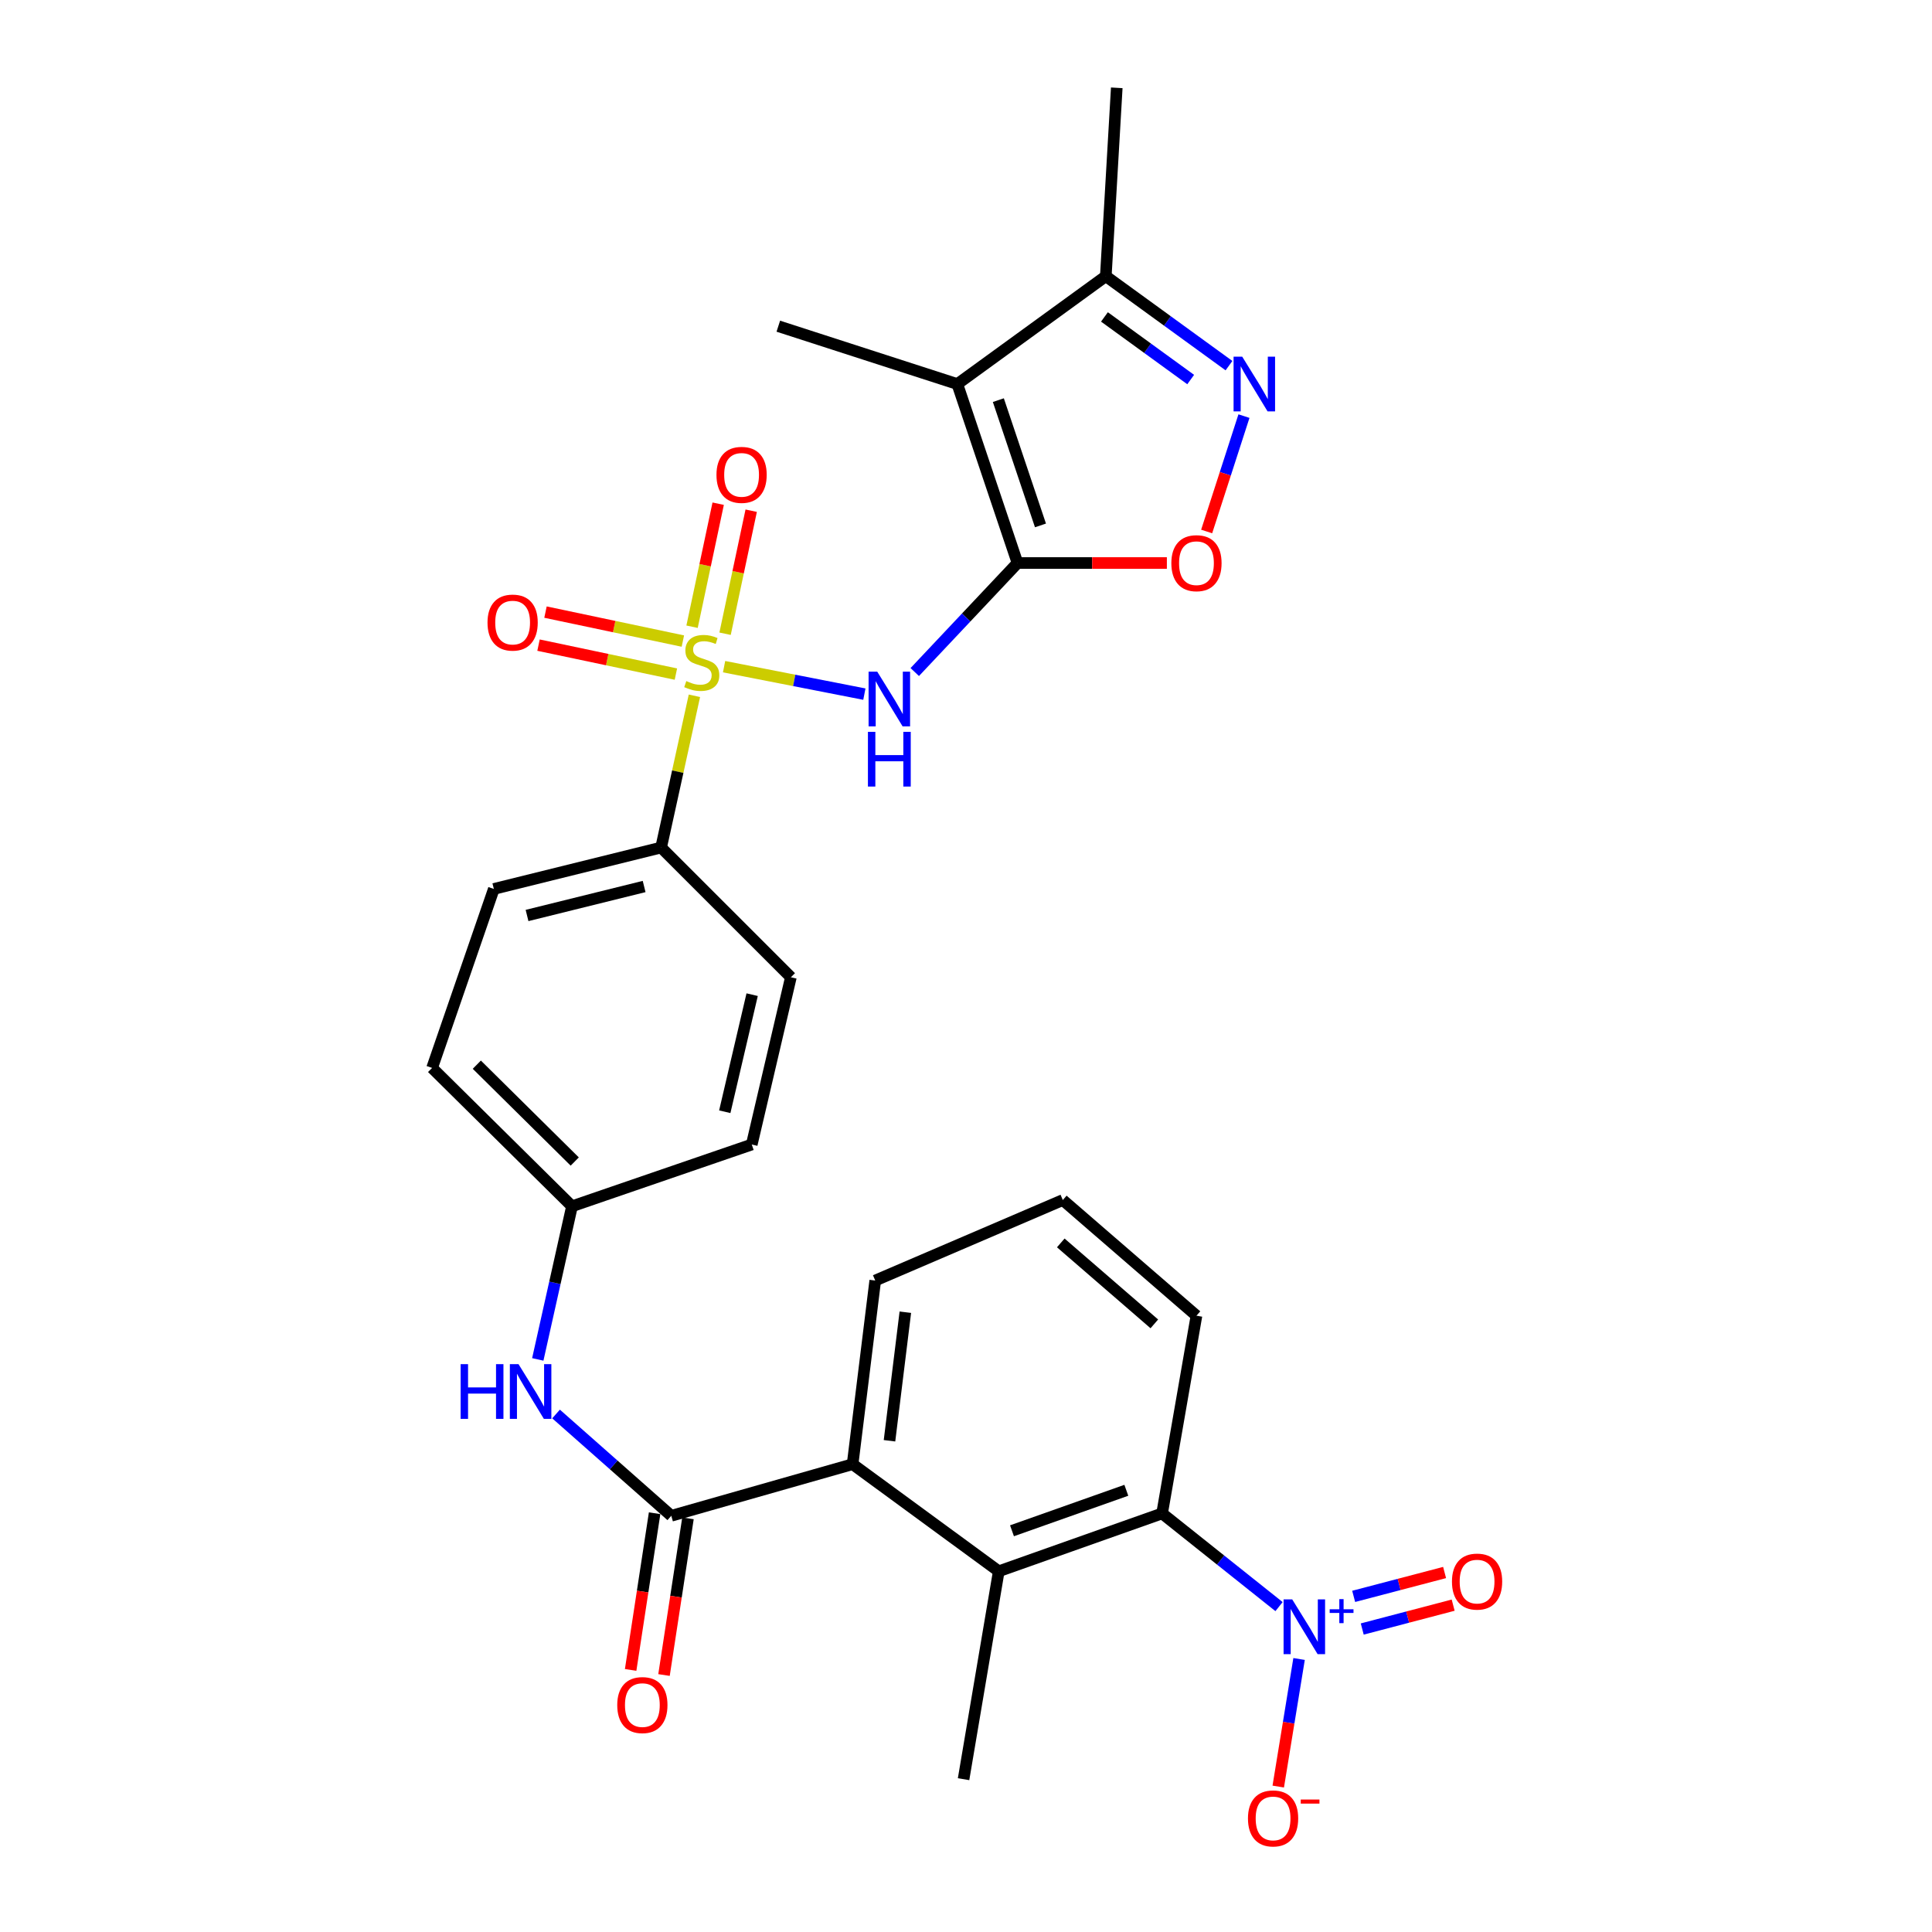 <?xml version='1.0' encoding='iso-8859-1'?>
<svg version='1.1' baseProfile='full'
              xmlns='http://www.w3.org/2000/svg'
                      xmlns:rdkit='http://www.rdkit.org/xml'
                      xmlns:xlink='http://www.w3.org/1999/xlink'
                  xml:space='preserve'
width='1000px' height='1000px' viewBox='0 0 1000 1000'>
<!-- END OF HEADER -->
<rect style='opacity:1.0;fill:#FFFFFF;stroke:none' width='1000' height='1000' x='0' y='0'> </rect>
<path class='bond-1' d='M 374.783,345.068 L 411.091,352.174' style='fill:none;fill-rule:evenodd;stroke:#CCCC00;stroke-width:6px;stroke-linecap:butt;stroke-linejoin:miter;stroke-opacity:1' />
<path class='bond-1' d='M 411.091,352.174 L 447.4,359.28' style='fill:none;fill-rule:evenodd;stroke:#0000FF;stroke-width:6px;stroke-linecap:butt;stroke-linejoin:miter;stroke-opacity:1' />
<path class='bond-11' d='M 359.426,360.14 L 350.808,399.411' style='fill:none;fill-rule:evenodd;stroke:#CCCC00;stroke-width:6px;stroke-linecap:butt;stroke-linejoin:miter;stroke-opacity:1' />
<path class='bond-11' d='M 350.808,399.411 L 342.189,438.682' style='fill:none;fill-rule:evenodd;stroke:#000000;stroke-width:6px;stroke-linecap:butt;stroke-linejoin:miter;stroke-opacity:1' />
<path class='bond-13' d='M 353.451,331.818 L 317.897,324.321' style='fill:none;fill-rule:evenodd;stroke:#CCCC00;stroke-width:6px;stroke-linecap:butt;stroke-linejoin:miter;stroke-opacity:1' />
<path class='bond-13' d='M 317.897,324.321 L 282.343,316.824' style='fill:none;fill-rule:evenodd;stroke:#FF0000;stroke-width:6px;stroke-linecap:butt;stroke-linejoin:miter;stroke-opacity:1' />
<path class='bond-13' d='M 349.846,348.911 L 314.292,341.414' style='fill:none;fill-rule:evenodd;stroke:#CCCC00;stroke-width:6px;stroke-linecap:butt;stroke-linejoin:miter;stroke-opacity:1' />
<path class='bond-13' d='M 314.292,341.414 L 278.738,333.917' style='fill:none;fill-rule:evenodd;stroke:#FF0000;stroke-width:6px;stroke-linecap:butt;stroke-linejoin:miter;stroke-opacity:1' />
<path class='bond-14' d='M 375.298,328.019 L 382.058,296.179' style='fill:none;fill-rule:evenodd;stroke:#CCCC00;stroke-width:6px;stroke-linecap:butt;stroke-linejoin:miter;stroke-opacity:1' />
<path class='bond-14' d='M 382.058,296.179 L 388.817,264.339' style='fill:none;fill-rule:evenodd;stroke:#FF0000;stroke-width:6px;stroke-linecap:butt;stroke-linejoin:miter;stroke-opacity:1' />
<path class='bond-14' d='M 358.21,324.391 L 364.97,292.551' style='fill:none;fill-rule:evenodd;stroke:#CCCC00;stroke-width:6px;stroke-linecap:butt;stroke-linejoin:miter;stroke-opacity:1' />
<path class='bond-14' d='M 364.97,292.551 L 371.729,260.711' style='fill:none;fill-rule:evenodd;stroke:#FF0000;stroke-width:6px;stroke-linecap:butt;stroke-linejoin:miter;stroke-opacity:1' />
<path class='bond-0' d='M 526.662,291.418 L 500.07,319.633' style='fill:none;fill-rule:evenodd;stroke:#000000;stroke-width:6px;stroke-linecap:butt;stroke-linejoin:miter;stroke-opacity:1' />
<path class='bond-0' d='M 500.07,319.633 L 473.477,347.848' style='fill:none;fill-rule:evenodd;stroke:#0000FF;stroke-width:6px;stroke-linecap:butt;stroke-linejoin:miter;stroke-opacity:1' />
<path class='bond-2' d='M 526.662,291.418 L 495.509,198.784' style='fill:none;fill-rule:evenodd;stroke:#000000;stroke-width:6px;stroke-linecap:butt;stroke-linejoin:miter;stroke-opacity:1' />
<path class='bond-2' d='M 538.547,271.955 L 516.74,207.111' style='fill:none;fill-rule:evenodd;stroke:#000000;stroke-width:6px;stroke-linecap:butt;stroke-linejoin:miter;stroke-opacity:1' />
<path class='bond-5' d='M 526.662,291.418 L 565.317,291.418' style='fill:none;fill-rule:evenodd;stroke:#000000;stroke-width:6px;stroke-linecap:butt;stroke-linejoin:miter;stroke-opacity:1' />
<path class='bond-5' d='M 565.317,291.418 L 603.971,291.418' style='fill:none;fill-rule:evenodd;stroke:#FF0000;stroke-width:6px;stroke-linecap:butt;stroke-linejoin:miter;stroke-opacity:1' />
<path class='bond-10' d='M 495.509,198.784 L 572.363,142.961' style='fill:none;fill-rule:evenodd;stroke:#000000;stroke-width:6px;stroke-linecap:butt;stroke-linejoin:miter;stroke-opacity:1' />
<path class='bond-21' d='M 495.509,198.784 L 402.855,168.834' style='fill:none;fill-rule:evenodd;stroke:#000000;stroke-width:6px;stroke-linecap:butt;stroke-linejoin:miter;stroke-opacity:1' />
<path class='bond-3' d='M 662.026,831.579 L 631.762,807.463' style='fill:none;fill-rule:evenodd;stroke:#0000FF;stroke-width:6px;stroke-linecap:butt;stroke-linejoin:miter;stroke-opacity:1' />
<path class='bond-3' d='M 631.762,807.463 L 601.498,783.346' style='fill:none;fill-rule:evenodd;stroke:#000000;stroke-width:6px;stroke-linecap:butt;stroke-linejoin:miter;stroke-opacity:1' />
<path class='bond-15' d='M 672.399,858.684 L 667.009,891.703' style='fill:none;fill-rule:evenodd;stroke:#0000FF;stroke-width:6px;stroke-linecap:butt;stroke-linejoin:miter;stroke-opacity:1' />
<path class='bond-15' d='M 667.009,891.703 L 661.62,924.722' style='fill:none;fill-rule:evenodd;stroke:#FF0000;stroke-width:6px;stroke-linecap:butt;stroke-linejoin:miter;stroke-opacity:1' />
<path class='bond-16' d='M 705.093,843.177 L 728.624,837.001' style='fill:none;fill-rule:evenodd;stroke:#0000FF;stroke-width:6px;stroke-linecap:butt;stroke-linejoin:miter;stroke-opacity:1' />
<path class='bond-16' d='M 728.624,837.001 L 752.156,830.825' style='fill:none;fill-rule:evenodd;stroke:#FF0000;stroke-width:6px;stroke-linecap:butt;stroke-linejoin:miter;stroke-opacity:1' />
<path class='bond-16' d='M 700.658,826.28 L 724.19,820.104' style='fill:none;fill-rule:evenodd;stroke:#0000FF;stroke-width:6px;stroke-linecap:butt;stroke-linejoin:miter;stroke-opacity:1' />
<path class='bond-16' d='M 724.19,820.104 L 747.721,813.928' style='fill:none;fill-rule:evenodd;stroke:#FF0000;stroke-width:6px;stroke-linecap:butt;stroke-linejoin:miter;stroke-opacity:1' />
<path class='bond-4' d='M 643.872,215.378 L 634.217,245.239' style='fill:none;fill-rule:evenodd;stroke:#0000FF;stroke-width:6px;stroke-linecap:butt;stroke-linejoin:miter;stroke-opacity:1' />
<path class='bond-4' d='M 634.217,245.239 L 624.563,275.1' style='fill:none;fill-rule:evenodd;stroke:#FF0000;stroke-width:6px;stroke-linecap:butt;stroke-linejoin:miter;stroke-opacity:1' />
<path class='bond-30' d='M 636.121,189.26 L 604.242,166.111' style='fill:none;fill-rule:evenodd;stroke:#0000FF;stroke-width:6px;stroke-linecap:butt;stroke-linejoin:miter;stroke-opacity:1' />
<path class='bond-30' d='M 604.242,166.111 L 572.363,142.961' style='fill:none;fill-rule:evenodd;stroke:#000000;stroke-width:6px;stroke-linecap:butt;stroke-linejoin:miter;stroke-opacity:1' />
<path class='bond-30' d='M 616.293,196.451 L 593.978,180.246' style='fill:none;fill-rule:evenodd;stroke:#0000FF;stroke-width:6px;stroke-linecap:butt;stroke-linejoin:miter;stroke-opacity:1' />
<path class='bond-30' d='M 593.978,180.246 L 571.662,164.041' style='fill:none;fill-rule:evenodd;stroke:#000000;stroke-width:6px;stroke-linecap:butt;stroke-linejoin:miter;stroke-opacity:1' />
<path class='bond-6' d='M 347.459,784.569 L 317.635,758.223' style='fill:none;fill-rule:evenodd;stroke:#000000;stroke-width:6px;stroke-linecap:butt;stroke-linejoin:miter;stroke-opacity:1' />
<path class='bond-6' d='M 317.635,758.223 L 287.811,731.877' style='fill:none;fill-rule:evenodd;stroke:#0000FF;stroke-width:6px;stroke-linecap:butt;stroke-linejoin:miter;stroke-opacity:1' />
<path class='bond-9' d='M 347.459,784.569 L 441.307,757.861' style='fill:none;fill-rule:evenodd;stroke:#000000;stroke-width:6px;stroke-linecap:butt;stroke-linejoin:miter;stroke-opacity:1' />
<path class='bond-17' d='M 338.825,783.248 L 332.622,823.797' style='fill:none;fill-rule:evenodd;stroke:#000000;stroke-width:6px;stroke-linecap:butt;stroke-linejoin:miter;stroke-opacity:1' />
<path class='bond-17' d='M 332.622,823.797 L 326.419,864.347' style='fill:none;fill-rule:evenodd;stroke:#FF0000;stroke-width:6px;stroke-linecap:butt;stroke-linejoin:miter;stroke-opacity:1' />
<path class='bond-17' d='M 356.093,785.89 L 349.89,826.439' style='fill:none;fill-rule:evenodd;stroke:#000000;stroke-width:6px;stroke-linecap:butt;stroke-linejoin:miter;stroke-opacity:1' />
<path class='bond-17' d='M 349.89,826.439 L 343.688,866.988' style='fill:none;fill-rule:evenodd;stroke:#FF0000;stroke-width:6px;stroke-linecap:butt;stroke-linejoin:miter;stroke-opacity:1' />
<path class='bond-7' d='M 601.498,783.346 L 516.957,813.286' style='fill:none;fill-rule:evenodd;stroke:#000000;stroke-width:6px;stroke-linecap:butt;stroke-linejoin:miter;stroke-opacity:1' />
<path class='bond-7' d='M 582.985,771.37 L 523.807,792.328' style='fill:none;fill-rule:evenodd;stroke:#000000;stroke-width:6px;stroke-linecap:butt;stroke-linejoin:miter;stroke-opacity:1' />
<path class='bond-31' d='M 601.498,783.346 L 619.287,681.007' style='fill:none;fill-rule:evenodd;stroke:#000000;stroke-width:6px;stroke-linecap:butt;stroke-linejoin:miter;stroke-opacity:1' />
<path class='bond-8' d='M 516.957,813.286 L 441.307,757.861' style='fill:none;fill-rule:evenodd;stroke:#000000;stroke-width:6px;stroke-linecap:butt;stroke-linejoin:miter;stroke-opacity:1' />
<path class='bond-26' d='M 516.957,813.286 L 498.741,920.905' style='fill:none;fill-rule:evenodd;stroke:#000000;stroke-width:6px;stroke-linecap:butt;stroke-linejoin:miter;stroke-opacity:1' />
<path class='bond-25' d='M 441.307,757.861 L 453.021,662.8' style='fill:none;fill-rule:evenodd;stroke:#000000;stroke-width:6px;stroke-linecap:butt;stroke-linejoin:miter;stroke-opacity:1' />
<path class='bond-25' d='M 460.402,745.738 L 468.601,679.196' style='fill:none;fill-rule:evenodd;stroke:#000000;stroke-width:6px;stroke-linecap:butt;stroke-linejoin:miter;stroke-opacity:1' />
<path class='bond-28' d='M 572.363,142.961 L 578.031,45.455' style='fill:none;fill-rule:evenodd;stroke:#000000;stroke-width:6px;stroke-linecap:butt;stroke-linejoin:miter;stroke-opacity:1' />
<path class='bond-18' d='M 342.189,438.682 L 255.611,460.111' style='fill:none;fill-rule:evenodd;stroke:#000000;stroke-width:6px;stroke-linecap:butt;stroke-linejoin:miter;stroke-opacity:1' />
<path class='bond-18' d='M 333.4,458.854 L 272.795,473.854' style='fill:none;fill-rule:evenodd;stroke:#000000;stroke-width:6px;stroke-linecap:butt;stroke-linejoin:miter;stroke-opacity:1' />
<path class='bond-19' d='M 342.189,438.682 L 409.358,505.831' style='fill:none;fill-rule:evenodd;stroke:#000000;stroke-width:6px;stroke-linecap:butt;stroke-linejoin:miter;stroke-opacity:1' />
<path class='bond-12' d='M 278.354,703.628 L 287.208,663.998' style='fill:none;fill-rule:evenodd;stroke:#0000FF;stroke-width:6px;stroke-linecap:butt;stroke-linejoin:miter;stroke-opacity:1' />
<path class='bond-12' d='M 287.208,663.998 L 296.061,624.368' style='fill:none;fill-rule:evenodd;stroke:#000000;stroke-width:6px;stroke-linecap:butt;stroke-linejoin:miter;stroke-opacity:1' />
<path class='bond-22' d='M 255.611,460.111 L 223.652,552.755' style='fill:none;fill-rule:evenodd;stroke:#000000;stroke-width:6px;stroke-linecap:butt;stroke-linejoin:miter;stroke-opacity:1' />
<path class='bond-23' d='M 409.358,505.831 L 389.113,592.4' style='fill:none;fill-rule:evenodd;stroke:#000000;stroke-width:6px;stroke-linecap:butt;stroke-linejoin:miter;stroke-opacity:1' />
<path class='bond-23' d='M 389.311,514.839 L 375.14,575.437' style='fill:none;fill-rule:evenodd;stroke:#000000;stroke-width:6px;stroke-linecap:butt;stroke-linejoin:miter;stroke-opacity:1' />
<path class='bond-20' d='M 296.061,624.368 L 389.113,592.4' style='fill:none;fill-rule:evenodd;stroke:#000000;stroke-width:6px;stroke-linecap:butt;stroke-linejoin:miter;stroke-opacity:1' />
<path class='bond-29' d='M 296.061,624.368 L 223.652,552.755' style='fill:none;fill-rule:evenodd;stroke:#000000;stroke-width:6px;stroke-linecap:butt;stroke-linejoin:miter;stroke-opacity:1' />
<path class='bond-29' d='M 297.484,601.206 L 246.798,551.076' style='fill:none;fill-rule:evenodd;stroke:#000000;stroke-width:6px;stroke-linecap:butt;stroke-linejoin:miter;stroke-opacity:1' />
<path class='bond-24' d='M 619.287,681.007 L 550.11,621.136' style='fill:none;fill-rule:evenodd;stroke:#000000;stroke-width:6px;stroke-linecap:butt;stroke-linejoin:miter;stroke-opacity:1' />
<path class='bond-24' d='M 597.478,685.235 L 549.054,643.326' style='fill:none;fill-rule:evenodd;stroke:#000000;stroke-width:6px;stroke-linecap:butt;stroke-linejoin:miter;stroke-opacity:1' />
<path class='bond-27' d='M 453.021,662.8 L 550.11,621.136' style='fill:none;fill-rule:evenodd;stroke:#000000;stroke-width:6px;stroke-linecap:butt;stroke-linejoin:miter;stroke-opacity:1' />
<path  class='atom-0' d='M 355.23 352.526
Q 355.55 352.646, 356.87 353.206
Q 358.19 353.766, 359.63 354.126
Q 361.11 354.446, 362.55 354.446
Q 365.23 354.446, 366.79 353.166
Q 368.35 351.846, 368.35 349.566
Q 368.35 348.006, 367.55 347.046
Q 366.79 346.086, 365.59 345.566
Q 364.39 345.046, 362.39 344.446
Q 359.87 343.686, 358.35 342.966
Q 356.87 342.246, 355.79 340.726
Q 354.75 339.206, 354.75 336.646
Q 354.75 333.086, 357.15 330.886
Q 359.59 328.686, 364.39 328.686
Q 367.67 328.686, 371.39 330.246
L 370.47 333.326
Q 367.07 331.926, 364.51 331.926
Q 361.75 331.926, 360.23 333.086
Q 358.71 334.206, 358.75 336.166
Q 358.75 337.686, 359.51 338.606
Q 360.31 339.526, 361.43 340.046
Q 362.59 340.566, 364.51 341.166
Q 367.07 341.966, 368.59 342.766
Q 370.11 343.566, 371.19 345.206
Q 372.31 346.806, 372.31 349.566
Q 372.31 353.486, 369.67 355.606
Q 367.07 357.686, 362.71 357.686
Q 360.19 357.686, 358.27 357.126
Q 356.39 356.606, 354.15 355.686
L 355.23 352.526
' fill='#CCCC00'/>
<path  class='atom-2' d='M 454.059 347.649
L 463.339 362.649
Q 464.259 364.129, 465.739 366.809
Q 467.219 369.489, 467.299 369.649
L 467.299 347.649
L 471.059 347.649
L 471.059 375.969
L 467.179 375.969
L 457.219 359.569
Q 456.059 357.649, 454.819 355.449
Q 453.619 353.249, 453.259 352.569
L 453.259 375.969
L 449.579 375.969
L 449.579 347.649
L 454.059 347.649
' fill='#0000FF'/>
<path  class='atom-2' d='M 449.239 378.801
L 453.079 378.801
L 453.079 390.841
L 467.559 390.841
L 467.559 378.801
L 471.399 378.801
L 471.399 407.121
L 467.559 407.121
L 467.559 394.041
L 453.079 394.041
L 453.079 407.121
L 449.239 407.121
L 449.239 378.801
' fill='#0000FF'/>
<path  class='atom-4' d='M 668.86 827.853
L 678.14 842.853
Q 679.06 844.333, 680.54 847.013
Q 682.02 849.693, 682.1 849.853
L 682.1 827.853
L 685.86 827.853
L 685.86 856.173
L 681.98 856.173
L 672.02 839.773
Q 670.86 837.853, 669.62 835.653
Q 668.42 833.453, 668.06 832.773
L 668.06 856.173
L 664.38 856.173
L 664.38 827.853
L 668.86 827.853
' fill='#0000FF'/>
<path  class='atom-4' d='M 688.236 832.958
L 693.225 832.958
L 693.225 827.704
L 695.443 827.704
L 695.443 832.958
L 700.565 832.958
L 700.565 834.858
L 695.443 834.858
L 695.443 840.138
L 693.225 840.138
L 693.225 834.858
L 688.236 834.858
L 688.236 832.958
' fill='#0000FF'/>
<path  class='atom-5' d='M 642.977 184.624
L 652.257 199.624
Q 653.177 201.104, 654.657 203.784
Q 656.137 206.464, 656.217 206.624
L 656.217 184.624
L 659.977 184.624
L 659.977 212.944
L 656.097 212.944
L 646.137 196.544
Q 644.977 194.624, 643.737 192.424
Q 642.537 190.224, 642.177 189.544
L 642.177 212.944
L 638.497 212.944
L 638.497 184.624
L 642.977 184.624
' fill='#0000FF'/>
<path  class='atom-6' d='M 606.287 291.498
Q 606.287 284.698, 609.647 280.898
Q 613.007 277.098, 619.287 277.098
Q 625.567 277.098, 628.927 280.898
Q 632.287 284.698, 632.287 291.498
Q 632.287 298.378, 628.887 302.298
Q 625.487 306.178, 619.287 306.178
Q 613.047 306.178, 609.647 302.298
Q 606.287 298.418, 606.287 291.498
M 619.287 302.978
Q 623.607 302.978, 625.927 300.098
Q 628.287 297.178, 628.287 291.498
Q 628.287 285.938, 625.927 283.138
Q 623.607 280.298, 619.287 280.298
Q 614.967 280.298, 612.607 283.098
Q 610.287 285.898, 610.287 291.498
Q 610.287 297.218, 612.607 300.098
Q 614.967 302.978, 619.287 302.978
' fill='#FF0000'/>
<path  class='atom-13' d='M 238.422 706.084
L 242.262 706.084
L 242.262 718.124
L 256.742 718.124
L 256.742 706.084
L 260.582 706.084
L 260.582 734.404
L 256.742 734.404
L 256.742 721.324
L 242.262 721.324
L 242.262 734.404
L 238.422 734.404
L 238.422 706.084
' fill='#0000FF'/>
<path  class='atom-13' d='M 268.382 706.084
L 277.662 721.084
Q 278.582 722.564, 280.062 725.244
Q 281.542 727.924, 281.622 728.084
L 281.622 706.084
L 285.382 706.084
L 285.382 734.404
L 281.502 734.404
L 271.542 718.004
Q 270.382 716.084, 269.142 713.884
Q 267.942 711.684, 267.582 711.004
L 267.582 734.404
L 263.902 734.404
L 263.902 706.084
L 268.382 706.084
' fill='#0000FF'/>
<path  class='atom-14' d='M 252.335 322.244
Q 252.335 315.444, 255.695 311.644
Q 259.055 307.844, 265.335 307.844
Q 271.615 307.844, 274.975 311.644
Q 278.335 315.444, 278.335 322.244
Q 278.335 329.124, 274.935 333.044
Q 271.535 336.924, 265.335 336.924
Q 259.095 336.924, 255.695 333.044
Q 252.335 329.164, 252.335 322.244
M 265.335 333.724
Q 269.655 333.724, 271.975 330.844
Q 274.335 327.924, 274.335 322.244
Q 274.335 316.684, 271.975 313.884
Q 269.655 311.044, 265.335 311.044
Q 261.015 311.044, 258.655 313.844
Q 256.335 316.644, 256.335 322.244
Q 256.335 327.964, 258.655 330.844
Q 261.015 333.724, 265.335 333.724
' fill='#FF0000'/>
<path  class='atom-15' d='M 370.843 245.788
Q 370.843 238.988, 374.203 235.188
Q 377.563 231.388, 383.843 231.388
Q 390.123 231.388, 393.483 235.188
Q 396.843 238.988, 396.843 245.788
Q 396.843 252.668, 393.443 256.588
Q 390.043 260.468, 383.843 260.468
Q 377.603 260.468, 374.203 256.588
Q 370.843 252.708, 370.843 245.788
M 383.843 257.268
Q 388.163 257.268, 390.483 254.388
Q 392.843 251.468, 392.843 245.788
Q 392.843 240.228, 390.483 237.428
Q 388.163 234.588, 383.843 234.588
Q 379.523 234.588, 377.163 237.388
Q 374.843 240.188, 374.843 245.788
Q 374.843 251.508, 377.163 254.388
Q 379.523 257.268, 383.843 257.268
' fill='#FF0000'/>
<path  class='atom-16' d='M 645.942 941.21
Q 645.942 934.41, 649.302 930.61
Q 652.662 926.81, 658.942 926.81
Q 665.222 926.81, 668.582 930.61
Q 671.942 934.41, 671.942 941.21
Q 671.942 948.09, 668.542 952.01
Q 665.142 955.89, 658.942 955.89
Q 652.702 955.89, 649.302 952.01
Q 645.942 948.13, 645.942 941.21
M 658.942 952.69
Q 663.262 952.69, 665.582 949.81
Q 667.942 946.89, 667.942 941.21
Q 667.942 935.65, 665.582 932.85
Q 663.262 930.01, 658.942 930.01
Q 654.622 930.01, 652.262 932.81
Q 649.942 935.61, 649.942 941.21
Q 649.942 946.93, 652.262 949.81
Q 654.622 952.69, 658.942 952.69
' fill='#FF0000'/>
<path  class='atom-16' d='M 673.262 931.433
L 682.95 931.433
L 682.95 933.545
L 673.262 933.545
L 673.262 931.433
' fill='#FF0000'/>
<path  class='atom-17' d='M 751.532 818.626
Q 751.532 811.826, 754.892 808.026
Q 758.252 804.226, 764.532 804.226
Q 770.812 804.226, 774.172 808.026
Q 777.532 811.826, 777.532 818.626
Q 777.532 825.506, 774.132 829.426
Q 770.732 833.306, 764.532 833.306
Q 758.292 833.306, 754.892 829.426
Q 751.532 825.546, 751.532 818.626
M 764.532 830.106
Q 768.852 830.106, 771.172 827.226
Q 773.532 824.306, 773.532 818.626
Q 773.532 813.066, 771.172 810.266
Q 768.852 807.426, 764.532 807.426
Q 760.212 807.426, 757.852 810.226
Q 755.532 813.026, 755.532 818.626
Q 755.532 824.346, 757.852 827.226
Q 760.212 830.106, 764.532 830.106
' fill='#FF0000'/>
<path  class='atom-18' d='M 319.484 882.543
Q 319.484 875.743, 322.844 871.943
Q 326.204 868.143, 332.484 868.143
Q 338.764 868.143, 342.124 871.943
Q 345.484 875.743, 345.484 882.543
Q 345.484 889.423, 342.084 893.343
Q 338.684 897.223, 332.484 897.223
Q 326.244 897.223, 322.844 893.343
Q 319.484 889.463, 319.484 882.543
M 332.484 894.023
Q 336.804 894.023, 339.124 891.143
Q 341.484 888.223, 341.484 882.543
Q 341.484 876.983, 339.124 874.183
Q 336.804 871.343, 332.484 871.343
Q 328.164 871.343, 325.804 874.143
Q 323.484 876.943, 323.484 882.543
Q 323.484 888.263, 325.804 891.143
Q 328.164 894.023, 332.484 894.023
' fill='#FF0000'/>
</svg>

